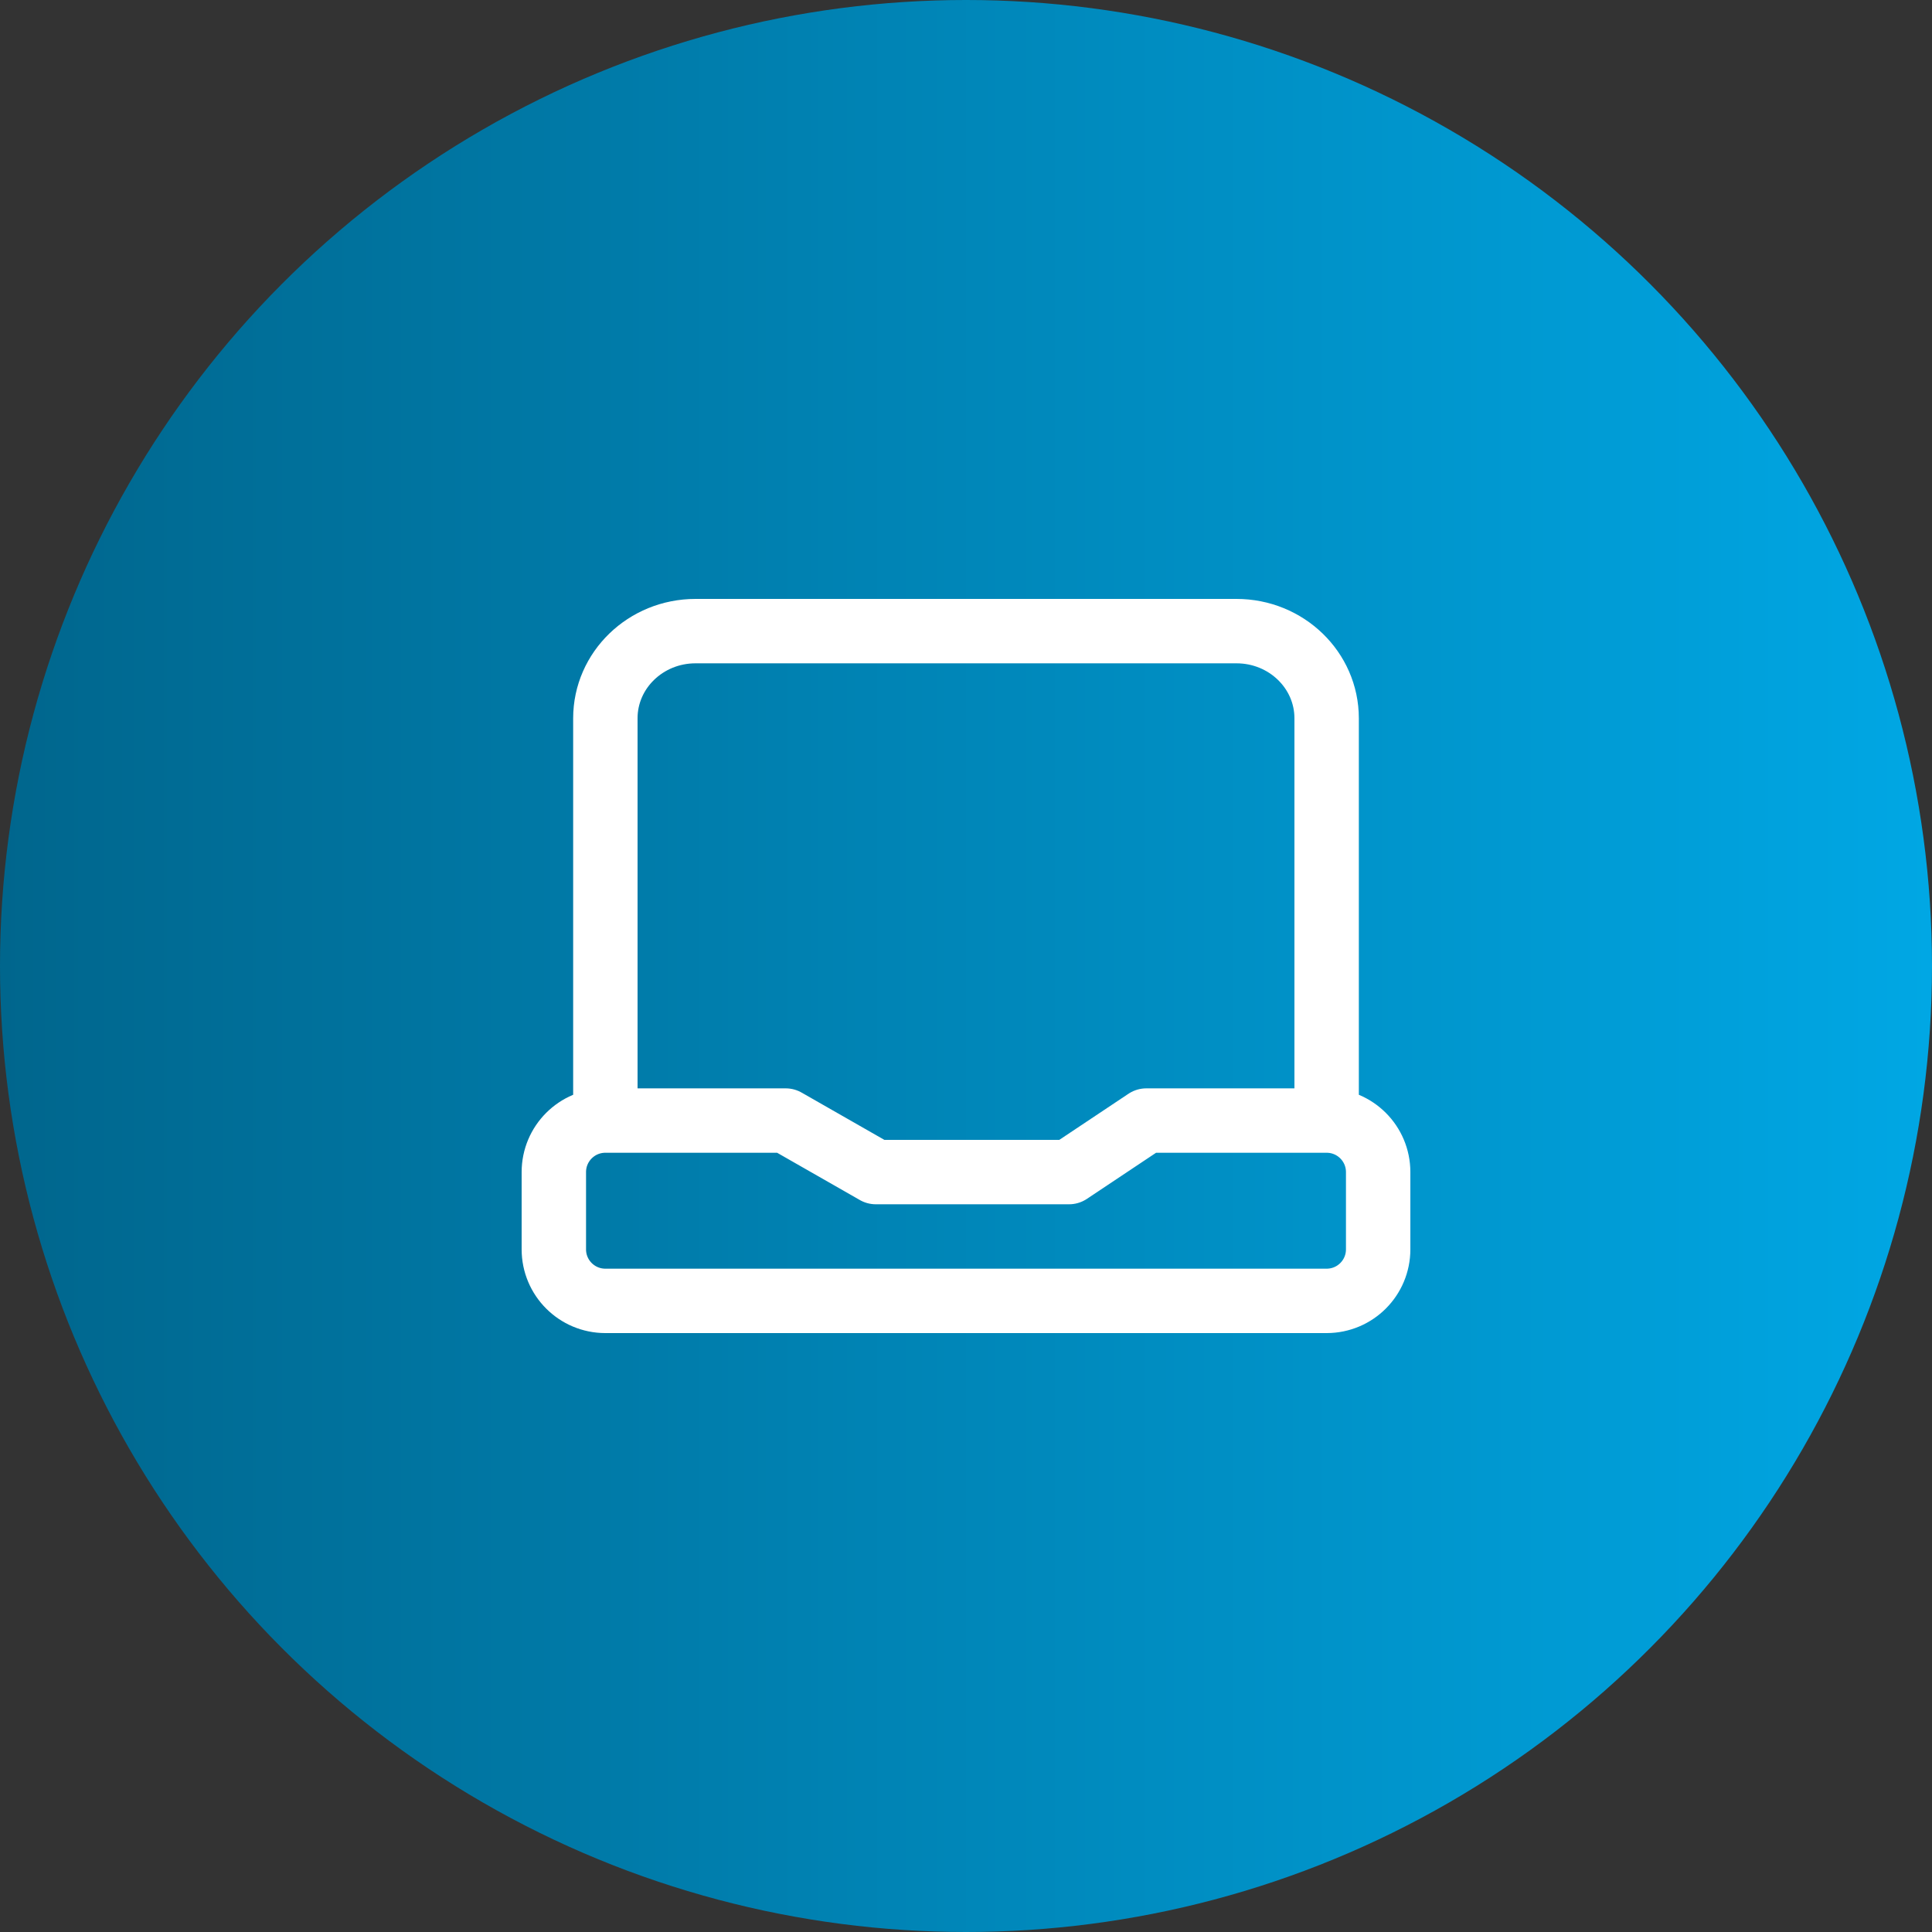 <svg xmlns="http://www.w3.org/2000/svg" width="60" height="60" viewBox="0 0 60 60" fill="none"><rect x="0" y="0" width="60" height="60" fill="#333333" stroke="none"/><circle cx="30" cy="30" r="30" fill="url(#paint0_linear_417_1011)"></circle><path d="M41.2 34.8V22.308C41.2 20.812 39.947 19.6 38.4 19.6H21.6C20.054 19.6 18.8 20.812 18.8 22.308V34.8M41.2 34.8C42.084 34.8 42.8 35.516 42.8 36.4V38.8C42.8 39.684 42.084 40.4 41.2 40.4H18.8C17.916 40.4 17.2 39.684 17.2 38.8V36.4C17.2 35.516 17.916 34.8 18.8 34.8M41.2 34.8H35.6L33.2 36.4H27.2L24.4 34.8H18.8" stroke="white" stroke-width="2" stroke-linejoin="round"></path><defs><linearGradient id="paint0_linear_417_1011" x1="60" y1="30" x2="-3.22515e-07" y2="30" gradientUnits="userSpaceOnUse"><stop stop-color="#00A7E4"></stop><stop offset="1" stop-color="#00668D"></stop></linearGradient></defs></svg>
